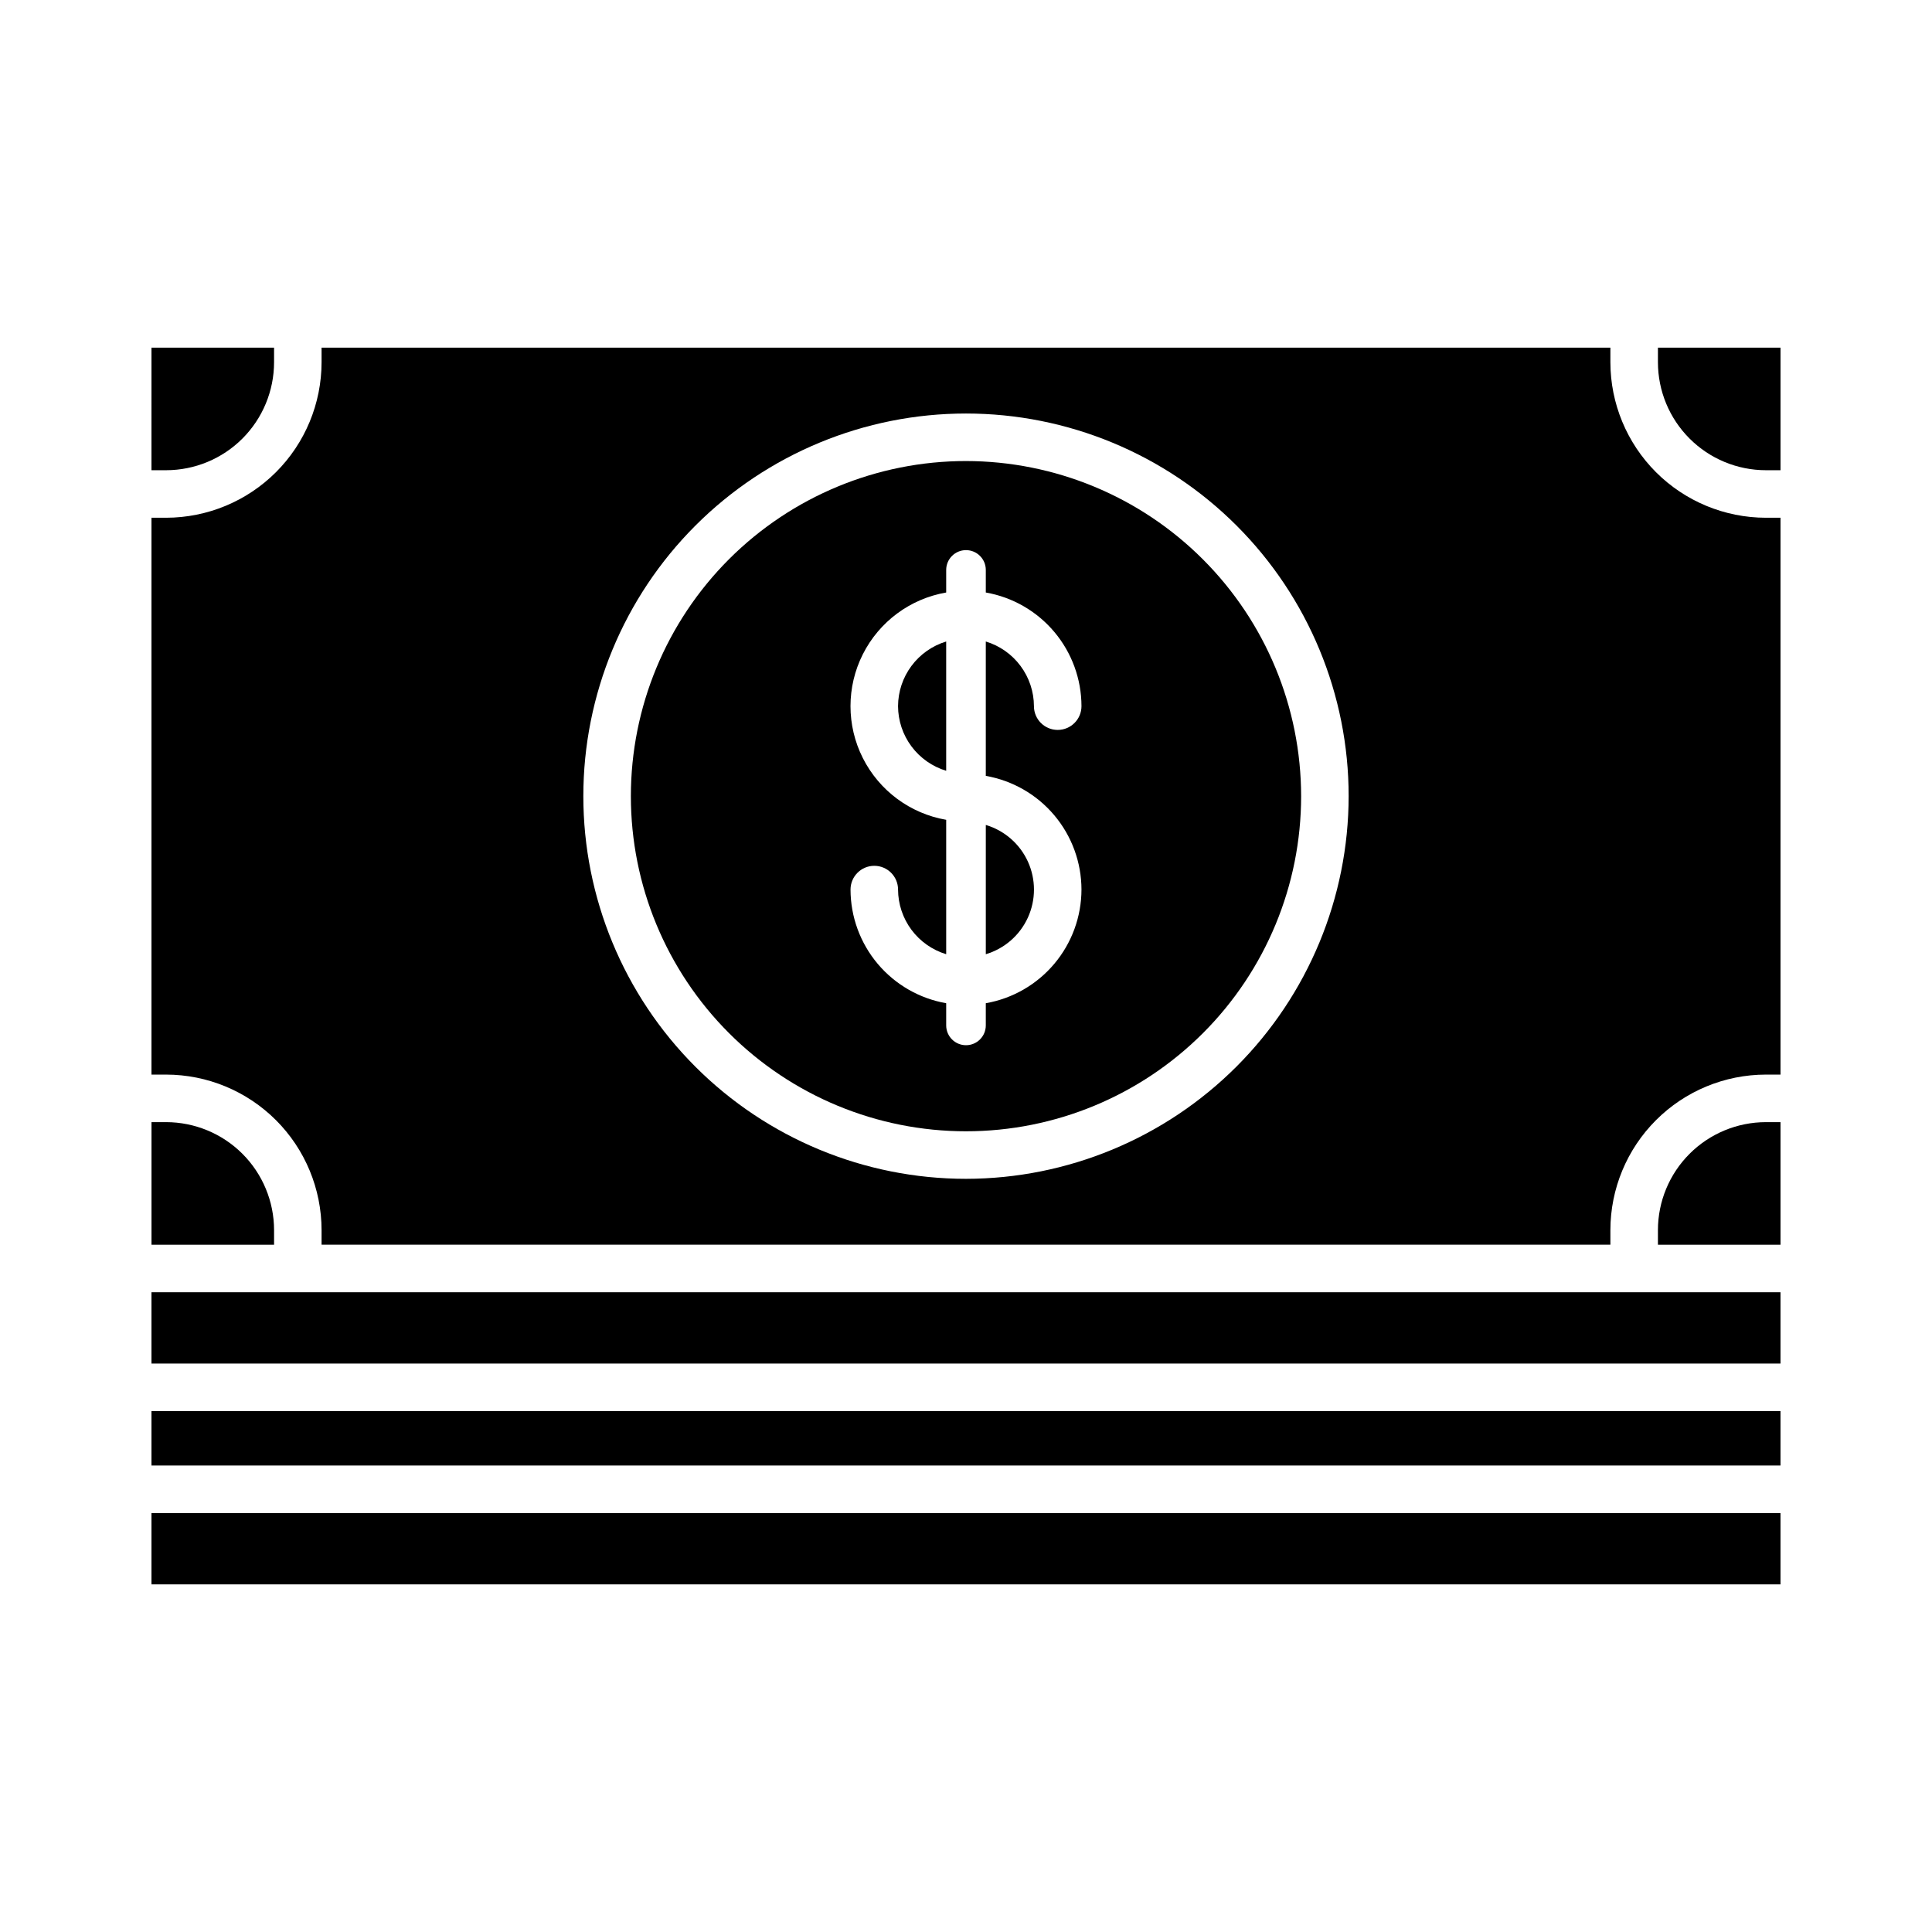 <?xml version="1.0" encoding="UTF-8"?>
<!-- The Best Svg Icon site in the world: iconSvg.co, Visit us! https://iconsvg.co -->
<svg fill="#000000" width="800px" height="800px" version="1.1" viewBox="144 144 512 512" xmlns="http://www.w3.org/2000/svg">
 <g>
  <path d="m184.14 517.95h431.71v14.426h-431.71z"/>
  <path d="m184.14 486.46h431.71v18.895h-431.71z"/>
  <path d="m188.03 441.38h-3.883v32.48h32.484v-3.879c-0.008-7.582-3.027-14.852-8.387-20.215-5.363-5.359-12.633-8.375-20.215-8.387z"/>
  <path d="m184.14 544.98h431.71v18.895h-431.71z"/>
  <path d="m184.14 261.32v7.293h3.887c7.582-0.008 14.852-3.023 20.215-8.387 5.359-5.359 8.379-12.629 8.387-20.215v-3.883h-32.488z"/>
  <path d="m583.37 469.98v3.879h32.484v-32.48h-3.883c-7.586 0.012-14.855 3.027-20.215 8.387-5.363 5.363-8.379 12.633-8.387 20.215z"/>
  <path d="m400 266.18c-23.555 0-46.145 9.355-62.801 26.008-16.656 16.656-26.012 39.246-26.012 62.801-0.004 23.551 9.352 46.141 26.008 62.797 16.652 16.656 39.242 26.016 62.797 26.016 23.555 0.004 46.145-9.352 62.801-26.004 16.656-16.652 26.016-39.242 26.02-62.797-0.023-23.547-9.387-46.125-26.039-62.777-16.648-16.652-39.227-26.02-62.773-26.043zm30.602 113.55c-0.012 7.203-2.559 14.172-7.195 19.68-4.637 5.512-11.066 9.215-18.16 10.453v5.879c0 2.898-2.348 5.25-5.246 5.25s-5.25-2.352-5.25-5.25v-5.879c-7.09-1.238-13.52-4.938-18.156-10.445-4.637-5.508-7.184-12.473-7.195-19.672 0-3.477 2.82-6.297 6.297-6.297 3.477 0 6.297 2.82 6.297 6.297 0.016 3.844 1.262 7.582 3.559 10.668 2.297 3.082 5.519 5.348 9.199 6.461v-35.617c-9.543-1.648-17.738-7.723-22.094-16.371-4.356-8.648-4.356-18.848 0-27.496s12.551-14.723 22.094-16.371v-5.981c0-2.898 2.352-5.25 5.25-5.25s5.246 2.352 5.246 5.25v5.984-0.004c7.094 1.242 13.52 4.941 18.156 10.449 4.637 5.508 7.184 12.473 7.199 19.672 0 3.477-2.82 6.297-6.301 6.297-3.477 0-6.297-2.82-6.297-6.297-0.012-3.848-1.262-7.586-3.559-10.668-2.293-3.086-5.519-5.352-9.199-6.469v35.613c7.094 1.238 13.523 4.938 18.16 10.449 4.637 5.512 7.184 12.477 7.195 19.68z"/>
  <path d="m570.77 240.01v-3.883h-341.55v3.883c-0.012 10.922-4.356 21.395-12.078 29.117-7.727 7.723-18.195 12.066-29.117 12.082h-3.883v147.57h3.883c10.922 0.012 21.395 4.359 29.117 12.082 7.723 7.723 12.066 18.195 12.078 29.117v3.879h341.55v-3.879c0.012-10.922 4.356-21.395 12.078-29.117 7.723-7.727 18.195-12.07 29.121-12.082h3.883v-147.57h-3.883c-10.926-0.012-21.395-4.356-29.121-12.078-7.723-7.727-12.066-18.199-12.078-29.121zm-170.77 216.39c-26.895 0-52.691-10.684-71.707-29.699-19.02-19.02-29.703-44.812-29.703-71.707 0-26.895 10.684-52.688 29.703-71.707 19.016-19.016 44.812-29.699 71.707-29.699s52.688 10.684 71.703 29.699c19.02 19.02 29.703 44.812 29.703 71.707-0.031 26.887-10.727 52.66-29.734 71.672-19.012 19.012-44.789 29.707-71.672 29.734z"/>
  <path d="m583.37 240.01c0.008 7.586 3.023 14.855 8.387 20.215 5.359 5.363 12.629 8.379 20.215 8.387h3.883v-32.484h-32.484z"/>
  <path d="m381.99 331.14c0.016 3.844 1.262 7.582 3.559 10.664 2.297 3.082 5.519 5.348 9.199 6.465v-34.266c-3.68 1.117-6.902 3.383-9.199 6.469-2.297 3.082-3.543 6.82-3.559 10.668z"/>
  <path d="m405.25 396.88c4.949-1.477 9.02-5.027 11.16-9.73 2.137-4.703 2.137-10.102 0-14.805-2.141-4.703-6.211-8.25-11.16-9.727z"/>
 </g>
</svg>